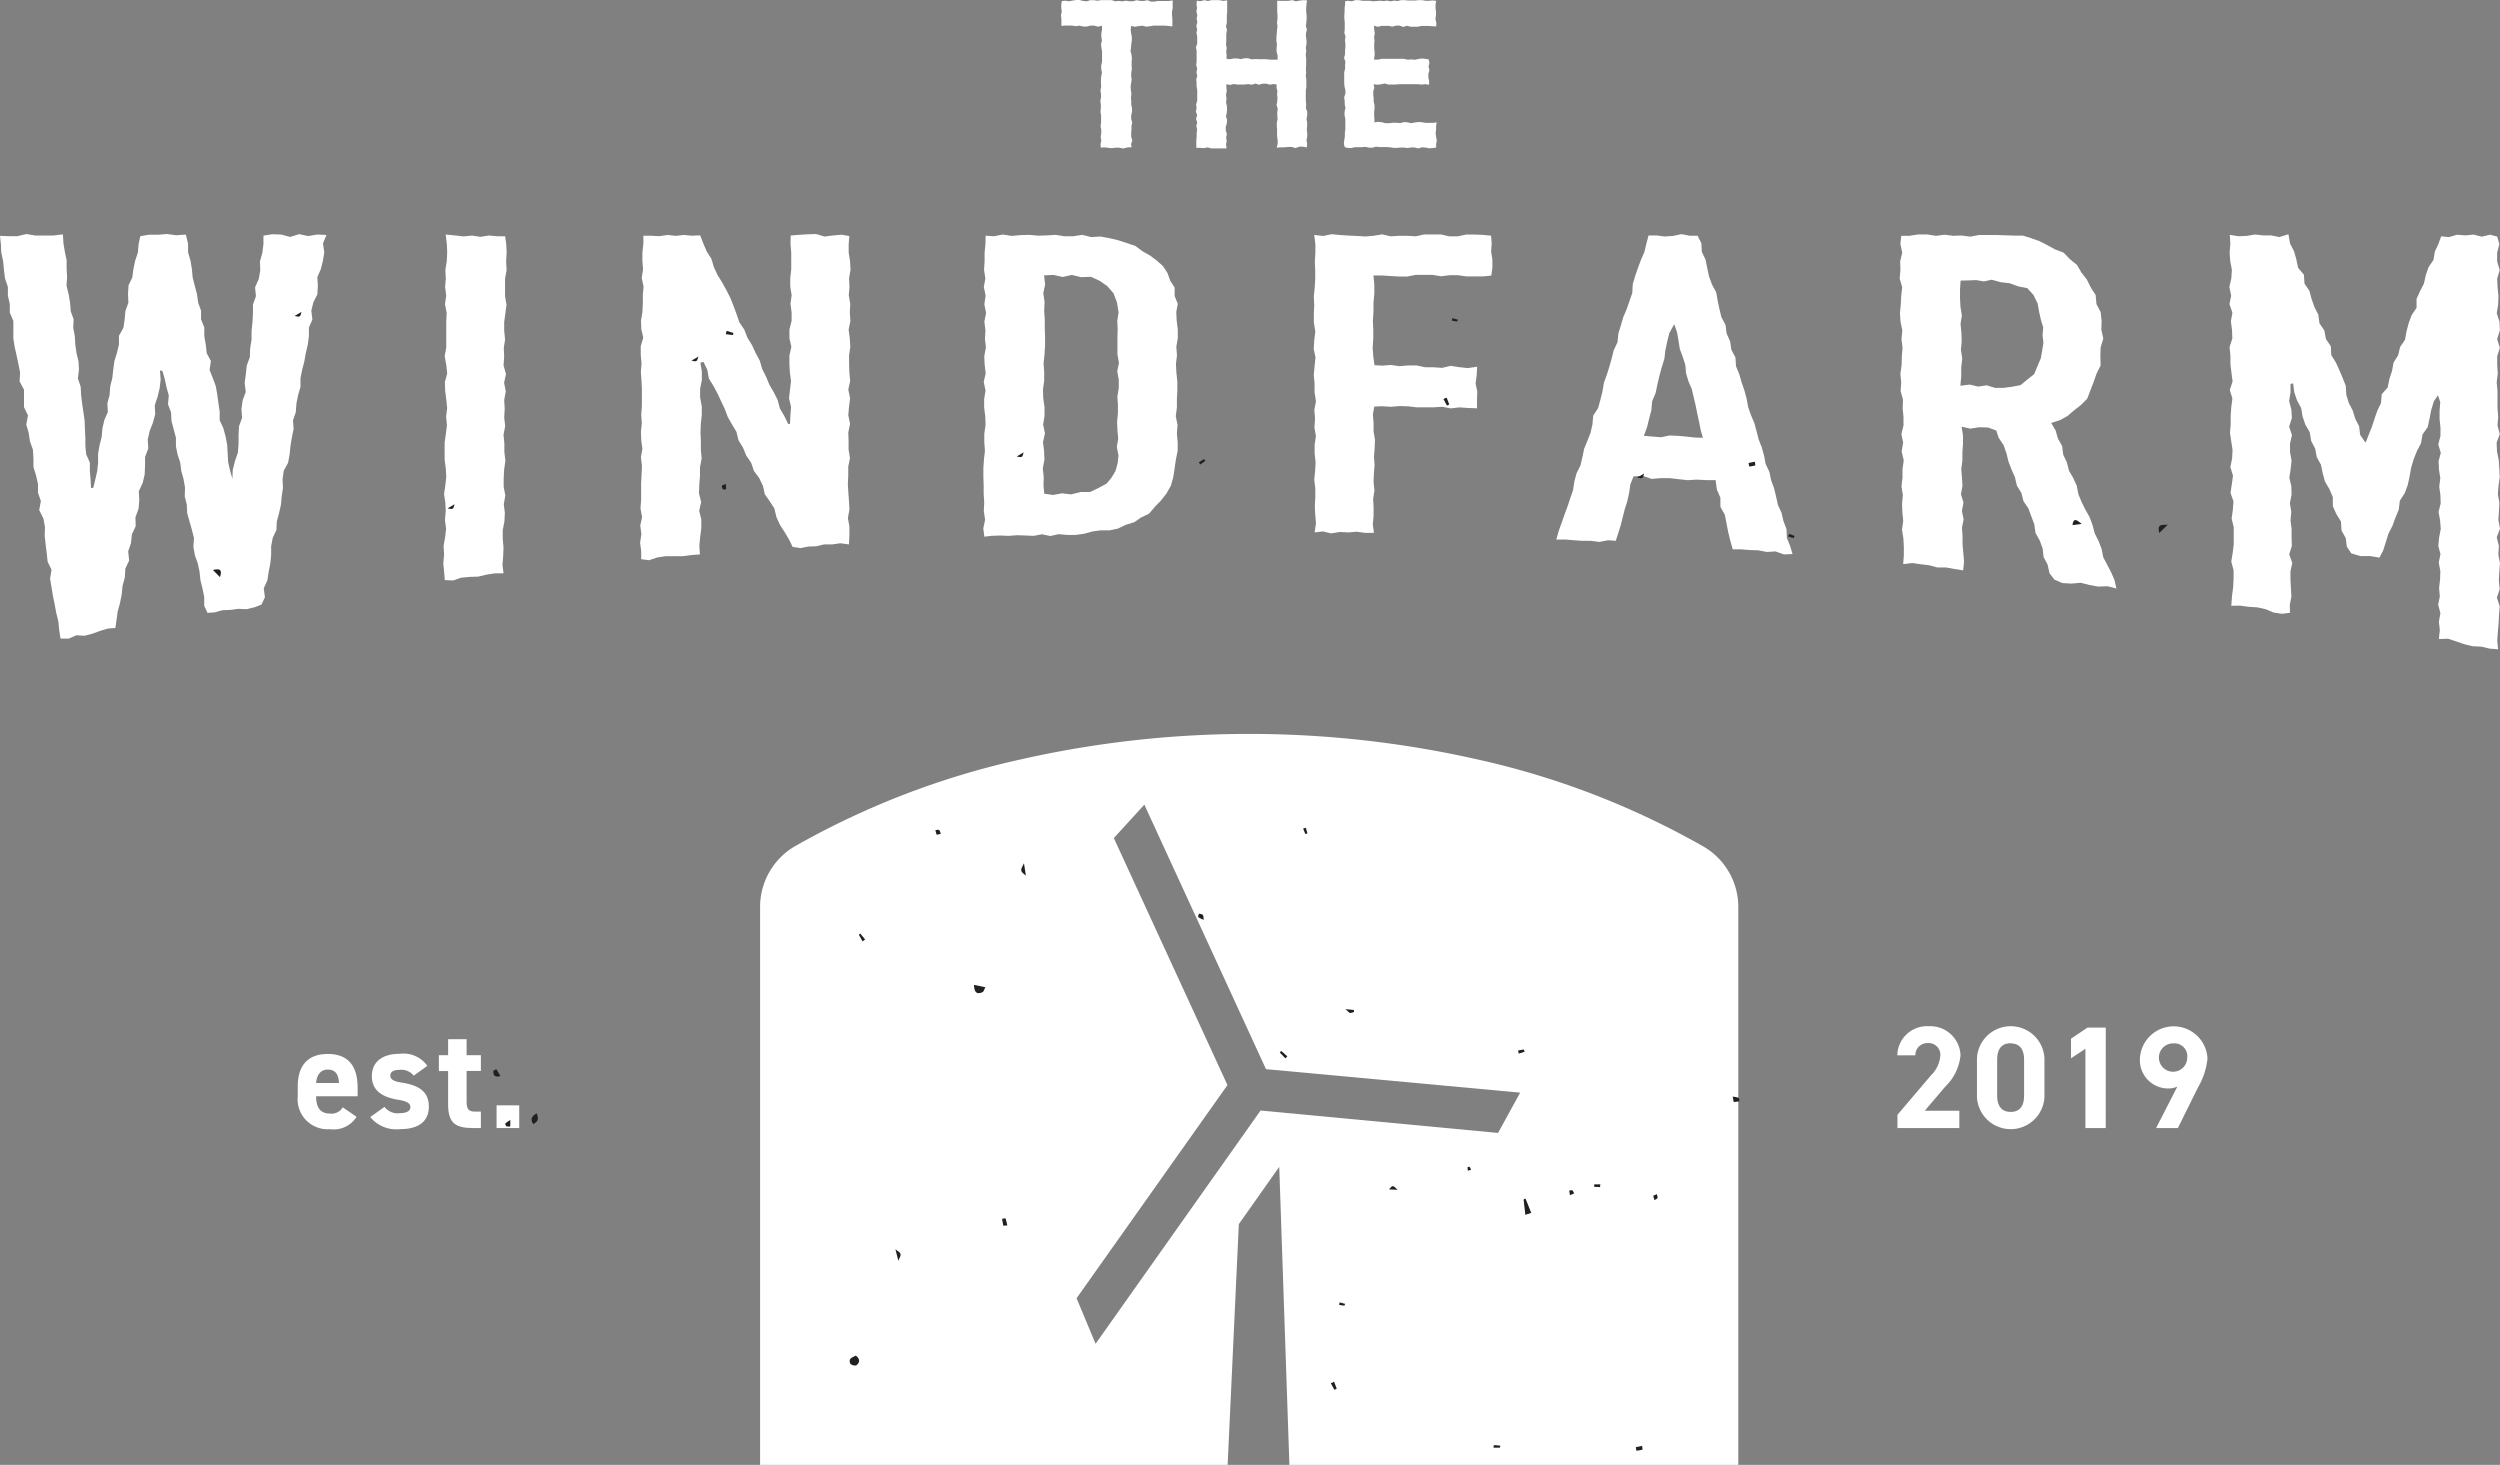 <svg xmlns="http://www.w3.org/2000/svg" xmlns:xlink="http://www.w3.org/1999/xlink" width="178.533" height="104.612" viewBox="0 0 178.533 104.612">
  <rect x="0" y="0" width="178.533" height="104.612" fill="#808080" stroke="none"/>
  <defs>
    <clipPath id="clip-path">
      <rect width="178.533" height="104.612" fill="none"/>
    </clipPath>
  </defs>
  <g id="Group_1" data-name="Group 1" transform="translate(-229 -15)">
    <g id="WF_Logo_Light" data-name="WF Logo Light" transform="translate(229 15)" clip-path="url(#clip-path)">
      <g id="Layer_1" data-name="Layer 1" transform="translate(0 0)">
        <path id="Path_1" data-name="Path 1" d="M23.313,47.75l-.249.606.095.637-.1.6-.144.592-.252.574.035.627-.035.609-.287.571-.144.592.077.63-.249.578v.62l-.081.6-.144.609-.105.6-.154.592-.119.6v.62l-.168.571-.119.6-.046.627-.2.581.042.627-.123.6-.1.6-.06.606-.109.6-.312.567-.084.6.028.623-.088.6-.056.606-.133.6-.161.592-.028.606-.266.571-.112.6v.62l-.06.609-.116.6-.095.6-.256.574.084.634-.245.525-.5.193-.56.137-.585-.025-.571.074-.578.025-.557.154-.508.035-.231-.508V73.6l-.123-.6-.147-.592-.063-.609-.126-.592-.207-.581-.109-.6.046-.627-.154-.6-.168-.588-.165-.588-.028-.613-.147-.592.021-.623-.105-.6-.161-.578-.077-.606-.189-.581-.119-.585v-.616l-.158-.592-.158-.6-.032-.613-.217-.578.056-.627-.158-.574-.13-.6-.168-.588-.175-.028.049.658-.074.62-.147.606-.2.6.032.641-.161.6-.231.592-.14.609L10.59,63l-.231.6v.63l-.028.63-.144.606-.273.585.032.637-.053.623-.221.6.018.637-.27.585-.067.62-.2.6.07.644-.273.585-.035.627-.161.588-.063.623-.119.609-.168.606-.084.62-.081.564-.532.039-.557.168-.55.2-.557.147-.592-.035-.539.238H4.321l-.095-.62-.06-.62-.151-.6L3.9,74.11,3.775,73.5l-.1-.609-.1-.585.105-.641L3.4,71.081l-.063-.616-.077-.609-.067-.616.018-.63L3.1,68l-.3-.6.119-.648-.207-.592v-.627l-.137-.606-.186-.6v-.623l-.039-.623L2.14,62.5l-.091-.613-.175-.6L2,60.641l-.287-.592V58.8L1.4,58.211l.035-.634-.119-.606-.13-.609-.137-.606-.095-.609V53.893L.7,53.3v-.609l-.137-.606v-.627l-.207-.6-.074-.623-.06-.627-.133-.606-.028-.623L0,47.817l.6.021h.644l.641-.154.641.109H3.793l.7-.084.039.651.1.6.126.592v.609l.032.606-.039.613.154.616.1.6.046.6.207.578-.028.613.116.6.032.606.088.609.144.581.028.606L5.561,58l.2.588.032.606.074.6.088.606.088.6.021.609.032.606v.606l.06.6L6.416,64v.609l.053.6.032.616.161-.021.147-.6.137-.613.06-.6v-.623l.105-.6.151-.6.053-.613.14-.6L7.7,60.4l-.032-.627.158-.592.046-.616.147-.592.07-.609.081-.606.182-.588.144-.6v-.62l.315-.56.091-.606.056-.613.21-.581-.025-.627.035-.613.273-.567.077-.606.13-.6L9.848,49l.053-.613.119-.55.606-.1h.648l.648-.053.648.088.7-.046.161.648v.62l.172.592.1.6.056.609.151.592.158.592.084.606.207.574v.62l.231.578v.623l.105.6.067.616.3.557-.095.641.231.578.214.578.105.6.081.606.091.606v.623l.263.571.161.592.112.6.035.613.035.616.137.6.168.592v-.025l.021-.616.161-.627.207-.606.049-.623v-.63l.032-.627.217-.6-.042-.634.084-.62.224-.6-.081-.641.084-.62.067-.623.221-.6.021-.623.1-.62V54.6l.067-.62.032-.627v-.627l.214-.606-.063-.63.266-.6.105-.62-.021-.634.168-.609.081-.62V47.8l.623-.1.641.021.641.172.648-.2.641.137.641-.109Z" transform="translate(0 -30.972)" fill="#fff"/>
        <path id="Path_2" data-name="Path 2" d="M90.5,72.469l-.049-.588-.06-.616.06-.616-.039-.616.109-.616.07-.616-.081-.623.056-.616-.025-.616-.095-.616.088-.6.07-.613-.032-.616-.084-.62V62.642l.088-.613.077-.616-.06-.616.077-.616-.067-.623-.077-.616-.021-.616.165-.616-.067-.616-.112-.616.112-.616V54.01l.032-.616-.123-.627.091-.606-.081-.616.049-.616-.032-.613.1-.613.032-.616-.025-.616-.084-.679.665.063.609.07.606-.06.606.091.6-.095.606.053h.553l.081.564.028.616-.035.62.032.62-.112.613v1.24l.105.62-.081.616-.084.62v.62l.063.62-.091.616.025.62-.042.62.172.62-.133.613.119.62-.112.616.035.62-.035.62.07.62-.119.62.06.62v.62l.074.62-.088.616-.035.62v.62l.119.62-.112.62.077.62-.032.616-.119.62v.62l.056.62-.025.62-.049.616.074.606h-.6l-.6.091-.6.144-.609.021-.609.056-.588.2Z" transform="translate(-58.735 -31.043)" fill="#fff"/>
        <path id="Path_3" data-name="Path 3" d="M130.607,70.912v-.571l-.077-.613.091-.606-.081-.613.133-.606-.116-.613.046-.606V65.466l.032-.609.028-.609-.077-.609.109-.609-.084-.609-.021-.613.063-.609-.042-.609.046-.609V58.753l-.028-.609-.046-.609.049-.609-.056-.613V55.7l.179-.606-.14-.609-.021-.609.1-.609.031-.609V52.05l.053-.609-.133-.609.095-.609-.046-.609V49l.07-.609v-.578h.553l.581.032.585-.088.581.063.581-.063.581.053.592-.028.228.588.245.571.333.525.179.6.263.56.329.532.3.543.28.553.228.574.217.585.2.585.35.518.224.578.329.532.259.56.294.546.175.6.277.553.238.574.312.536.277.553.161.609.315.536.273.56h.13l.032-.613.042-.609-.144-.613.07-.609.074-.613-.081-.609-.035-.613v-.609l.14-.613-.137-.609V54.5l.154-.609v-.609l-.081-.613.084-.609-.1-.613v-.609l.07-.609V49.007l-.053-.613.018-.6.6-.046.609-.039.606-.018.6.179.606-.077.606-.053.56.095-.049.56v.613l.095.613.039.613-.105.609.028.613-.049.613.105.613-.032.609.042.613-.126.613.081.613.039.609-.088.613v.613l.021.609.056.613-.133.613.126.613-.074.609-.053.613.126.613-.126.613.021.609v.613l.1.613-.123.609v.613l-.028.613.032.613.046.613.035.609-.112.613.109.613V69.2l-.032.655-.623-.081-.571.081h-.574l-.564.133-.574.021-.564.109-.553-.084-.256-.525-.312-.529-.333-.515-.256-.557-.144-.613-.333-.518-.35-.5-.14-.616-.266-.55-.371-.5-.2-.585-.35-.511-.231-.567-.319-.525-.154-.613-.315-.525-.3-.525-.214-.578-.263-.55-.259-.557-.287-.539-.329-.522-.112-.623-.266-.564-.228.042.105.634v.62l-.123.623v.623l.119.623v.623l-.07.62-.021.623.025.623V63.1l.056.623-.119.62v.623l-.049.623-.021.62.154.623-.14.623.151.623v.623l-.081.62-.06.623.042.627-.609.046-.606.081h-1.226l-.6.088-.592.2Z" transform="translate(-84.818 -30.978)" fill="#fff"/>
        <path id="Path_4" data-name="Path 4" d="M200.587,69.35l-.077-.592.13-.613-.091-.616.028-.616-.039-.616V65.68l-.021-.613v-.616l.042-.616.07-.616-.046-.616v-.613l.091-.616-.021-.616-.081-.616v-.613l.1-.616-.13-.616.14-.616-.074-.616-.028-.613.119-.616-.07-.616.035-.616-.077-.616.123-.613-.123-.623.091-.616-.13-.616.112-.613-.095-.606.039-.616v-.616l.06-.616.014-.6.6.039.63-.123.627.1.63-.056.627-.018.627.056.627-.018.627-.039.627.1h.627l.651-.1.641.161.655-.042.641.116.63.151.616.2.613.21.508.375.557.319.462.35.441.389.319.49.2.553.315.5v.6l.224.553-.109.588.032.62.077.62v.62l-.105.62.046.623-.074.62.035.623.067.62v.616l-.032.62v.616l-.081.62.126.62-.046.616.056.623v.62l-.13.627-.088.62-.095.623-.175.613-.308.553-.392.5-.438.448-.413.494-.56.266-.511.35-.592.179-.557.27-.6.126h-.623l-.6.081-.6.165-.609.084h-.613l-.6-.056-.592.133-.6-.123-.588.112-.6-.025-.592-.021-.592.046-.6-.025-.592.021Zm4.265-18.662.074.651-.13.623.091.627-.028.623.042.627v.623l.021.627v.623l-.038.627-.07.623.046.627v.623l-.088.627.021.623.091.637v.623l-.1.627.13.623-.14.627.077.623.028.627-.119.623.067.627-.018.6.056.581.623.091.648-.116.655.074.665-.168h.679l.606-.291.578-.312.35-.424.287-.48.147-.539.063-.564-.119-.606.1-.6-.056-.6-.025-.6.06-.606v-.6l-.039-.6.1-.6v-.6l-.109-.6.123-.6-.109-.6v-1.2l.017-.6-.028-.606.091-.6-.109-.7-.249-.662-.455-.522-.543-.375-.623-.284-.7.028-.658-.161-.655.147-.651-.147Z" transform="translate(-130.291 -31.024)" fill="#fff"/>
        <path id="Path_5" data-name="Path 5" d="M267.963,69.019l.095-.648-.053-.623-.028-.623.035-.623v-.623l-.077-.62.063-.623.035-.623-.07-.623v-.623l.091-.623-.105-.623.042-.623-.049-.623.116-.623-.1-.623V58.4l-.056-.623.056-.623.067-.623-.126-.623.039-.623.074-.623-.105-.623v-.616l.028-.63-.032-.623.067-.623.035-.623V50.3l-.028-.623.039-.623v-.623l-.081-.655.634.074.6-.126.6.056.616.042.6.025.6.039.6-.053.6-.1.6.14.6-.035h.6l.6.035.6-.133h1.2l.6.137h.6l.6-.13h.6l.6.025.578.056.042.553-.039.581.091.578v.578l-.081.56-.581.056h-1.2l-.6-.084h-.6l-.6.077-.613-.1h-1.2l-.6.116h-.6l-.6-.032-.6-.042h-.62l.063.662v.648l-.06.644v.644l-.042.644.028.644v.623l-.046.655.049.644.084.6.557.032.616-.049.609.088.613-.053h.609l.609.13h.613l.606.042.613-.144.609.095.609.067.665-.1-.032.63-.077.557.119.578-.018.578v.627l-.658-.025-.6-.042-.613.074-.609-.116-.613.039h-.613l-.6,0-.609-.07-.609-.021-.613.053-.62-.039-.578.021-.1.571.049.6V61.8l.1.609-.025.606-.046.6.042.606-.049.6-.021.606.06.6-.091.606.031.6v.606l-.056.606.081.609h-.613l-.606-.084-.613.049-.606-.032-.609.105-.606-.144Z" transform="translate(-174.081 -30.998)" fill="#fff"/>
        <path id="Path_6" data-name="Path 6" d="M317.36,69.537l.179-.637.21-.578.2-.578.214-.574.193-.581.2-.578.091-.613.158-.592.277-.557.144-.6.123-.6.235-.567.221-.571.137-.6.053-.623.35-.539.161-.588.151-.6.1-.609.207-.574.186-.585.165-.588.151-.6.266-.557.063-.63.179-.585.172-.588.242-.564.2-.578.2-.581.032-.627.175-.588.2-.578.214-.574L323.65,49l.144-.6.154-.581h.581l.588.074.588-.042.588-.126.588.112h.567l.27.532.035.623.266.557.119.6.13.6.21.574.3.546.105.6.126.6.144.592.294.546.077.613.249.56.091.609.291.546.039.623.231.567.168.585.2.574.158.588.109.6.2.574.242.564.158.588.151.588.224.571.161.585.116.6.263.557.126.6.21.571.144.592.13.6.259.56.137.592.217.571.025.627.231.567.179.592-.623.025-.6-.214-.613.039-.6-.116-.609-.021-.613-.049h-.613l-.175-.609-.151-.616-.119-.623-.123-.62-.315-.567V66.55l-.252-.588-.091-.672h-.7l-.648-.035-.648.039-.641-.07-.641-.074h-.644l-.648.053-.63-.217-.662.039-.228.578-.084.6-.13.588-.182.574-.147.581-.147.581-.179.574-.168.522-.557-.039-.616.119-.606-.077h-.609l-.606-.042-.606-.053Zm10.471-7.27-.154-.525-.119-.609-.13-.588-.116-.588-.14-.585-.133-.574-.238-.557-.172-.571-.053-.606-.186-.571-.207-.564-.095-.592-.1-.592-.2-.574-.039.049-.312.557-.154.616-.13.616-.077.634-.189.6-.165.609-.14.609-.13.616-.249.588-.052.634-.161.609-.151.613-.228.606.62.053.606.049.616-.126.606.028.606.053.6.067Z" transform="translate(-206.22 -31.004)" fill="#fff"/>
        <path id="Path_7" data-name="Path 7" d="M387.632,71.321l.046-.613v-.616l-.032-.616-.1-.616.088-.62-.059-.616-.025-.62.06-.616-.1-.616.074-.62v-.616l.088-.62-.151-.648.109-.616-.126-.616.151-.62v-.6l-.059-.623.021-.616-.168-.616.042-.616-.06-.62.088-.616.017-.62.049-.616-.074-.616.059-.62-.126-.616L387.4,53.4l.06-.616.031-.62.07-.616-.179-.616.053-.62-.018-.616.147-.62-.133-.616.063-.585h.588l.623-.095h.644l.62.1.62-.081.62.077.592-.021.62.081.62-.116h1.24l.63.021.63.021h.634l.606.189.6.214.557.287.546.3.606.228.441.459.508.413.322.55.389.5.277.564.35.543.056.644.3.571.07.63-.021.63.14.63-.189.634-.021.637.018.651-.291.588-.21.6L401,58.92l-.228.592-.445.445-.49.382-.476.41-.55.3-.609.193.315.536.168.585.3.532.077.62.263.546.147.592.308.529.249.553.116.6.231.56.27.543.3.532.21.567.154.592.273.539.217.567.119.6.284.536.28.539.242.557.133.6-.63-.165-.655.025-.637-.112-.63-.161-.658.06L399,72.676l-.574-.249-.35-.466-.129-.6-.287-.539-.07-.62-.21-.567-.3-.539-.084-.613-.214-.567-.21-.571-.35-.518-.151-.588-.319-.522-.14-.6-.245-.553L395.151,64l-.147-.6-.2-.567-.35-.522-.175-.529-.578-.214-.634-.021-.644.1-.62-.14.1.62v.6l-.042.6v.6l-.081.6.049.6.038.6-.109.6.179.6-.112.6.123.6-.119.6.042.6v.6l.056.6.052.6-.063.641-.637-.1-.6-.109h-.616l-.6-.161-.606-.07-.6-.084Zm4.1-20.245-.042.63v.62l.032.623.1.62-.095.592.06.62.024.62-.056.62.095.62-.073.623v.62l-.06.7.669-.084.6.144.609-.091.6.182h.609l.606-.081.6-.112.5-.41.476-.375.235-.567.245-.578.091-.539.091-.546-.063-.55.049-.553-.165-.539-.119-.532-.119-.648-.291-.6-.448-.494-.658-.126-.606-.224-.62-.07-.658-.179-.553.123-.539-.095-.55.021Z" transform="translate(-251.719 -31.037)" fill="#fff"/>
        <path id="Path_8" data-name="Path 8" d="M454.76,74.268l.052-.7.081-.613.031-.613v-.613l-.165-.613.1-.616.077-.613V68.661l-.151-.613.084-.613.049-.616-.214-.613.094-.613.084-.613-.189-.613.126-.613.031-.613-.091-.6-.091-.613.049-.613V60.7l.042-.613.081-.613-.186-.613.2-.616-.081-.609-.074-.613v-.613l-.063-.613.2-.616-.024-.613-.081-.613.109-.613-.21-.609.123-.613-.13-.613.14-.616.039-.613-.116-.613-.046-.613.053-.613-.038-.658.627.1.585-.025.581-.1.581.063h.581l.581.119.648-.2.122.676.28.539.165.585.126.6.413.49.042.63.35.522.161.588.2.571.277.543.081.616.35.515.112.606.35.518.031.634.329.525.252.55.235.56.224.564.035.63.175.581.284.543.175.581.28.543.074.616.35.508.046.039.221-.567.224-.56.189-.578.2-.571.259-.546.053-.627.427-.487.119-.6.189-.574.109-.6.329-.525.14-.592.35-.515.109-.606.154-.588.21-.564.35-.518v-.641l.249-.553.28-.543.13-.6.2-.571.35-.515.1-.606.259-.55.189-.529.55.056.588-.168.588.046.588-.056.588.147.588-.14.511.133.154.543-.158.616v.616l.182.616-.179.616.028.616.063.62-.021.616-.1.616.2.616.021.616-.193.616.193.616-.189.616v.616l.042.62-.08.616.06.616v1.233l.049.616-.049.616.161.616-.224.616.025.62.126.616.042.616.028.616-.084.588-.049.616.109.616-.032.616-.039.62.116.616-.235.616.154.616-.039.616.115.616-.045.616-.035.616.063.616-.2.62.2.616-.049.616-.031.616-.056.616-.039.616.06.6-.592-.042-.6-.144-.616-.028-.6-.144-.581-.2-.585-.193-.658.021.07-.637-.067-.6.109-.606-.158-.606.116-.6L469.6,73l.07-.6.021-.606-.116-.606.123-.6-.154-.606.06-.6.116-.606-.049-.606-.109-.6.151-.606-.018-.6-.084-.606.077-.6-.095-.606-.031-.6.161-.6-.182-.606.158-.6v-.606l-.063-.606v-.6l.049-.606-.2-.585h.091l-.35.532-.185.6-.119.62-.133.613-.371.532-.109.623-.291.56-.231.581-.179.6-.112.623-.13.613-.217.588-.35.536-.077.637-.238.578-.214.585-.287.56-.186.6-.189.6-.266.508-.662-.112h-.7l-.644-.189-.322-.476-.081-.62-.3-.543-.039-.634-.329-.536-.252-.56v-.644l-.245-.581-.319-.539-.158-.592-.126-.606-.3-.546-.116-.609-.284-.55-.1-.613-.312-.539-.2-.581-.105-.613-.291-.546-.2-.578-.081-.641-.186.049v.606l-.1.609.161.609.035.609-.193.609.2.606-.137.609v.609l.109.609-.067.609-.091.609.14.606.018.609-.119.609.1.609-.056.609.077.606v.609l.018.609-.186.609.217.609-.13.609V72.4l.035.609.031.609-.116.609.021.543-.567.074-.6-.088-.581-.242-.6-.13-.609-.039-.606-.081Z" transform="translate(-295.417 -31.011)" fill="#fff"/>
        <path id="Path_9" data-name="Path 9" d="M222.382,157.681a57.92,57.92,0,0,0-16.253-6.251,73.914,73.914,0,0,0-32.425,0,58,58,0,0,0-16.253,6.244A5.015,5.015,0,0,0,155,162.01v39.822h33.388l.8-17.195,2.886-4.09.725,21.285h32.058V162.017A4.991,4.991,0,0,0,222.382,157.681ZM207.7,178.126l-16.96-1.6-11.781,16.656-1.359-3.25,10.776-15.223-8.114-17.64,2.178-2.388,8.688,18.89,18.151,1.677Z" transform="translate(-100.719 -97.219)" fill="#fff"/>
        <path id="Path_10" data-name="Path 10" d="M64.906,219.38a1.925,1.925,0,0,1-1.9.883,2.141,2.141,0,0,1-2.3-2.346v-.7c0-1.569.788-2.325,2.14-2.325,1.464,0,2.136.851,2.136,2.427v.592H62.017c0,.718.242,1.236.977,1.236a.924.924,0,0,0,.925-.445Zm-2.889-2.416h1.632c-.032-.676-.3-.956-.8-.956S62.069,216.371,62.017,216.963Z" transform="translate(-39.443 -139.625)" fill="#fff"/>
        <path id="Path_11" data-name="Path 11" d="M78.6,216.435a1.128,1.128,0,0,0-1.019-.413c-.35,0-.655.1-.655.4s.284.427.833.511c1.275.2,1.919.683,1.919,1.712s-.7,1.607-2.035,1.607a2.407,2.407,0,0,1-2.15-.862l1.019-.725a1.172,1.172,0,0,0,1.11.445c.459,0,.739-.154.739-.424s-.231-.427-.883-.532c-1.082-.175-1.87-.63-1.87-1.681,0-.984.7-1.6,2-1.6a2.081,2.081,0,0,1,1.961.861Z" transform="translate(-49.053 -139.618)" fill="#fff"/>
        <path id="Path_12" data-name="Path 12" d="M89.49,213.022h.662V211.88h1.32v1.142h1.019v1.124H91.472v2.168c0,.518.105.739.592.739h.427v1.173h-.564c-1.254,0-1.776-.35-1.776-1.695v-2.374H89.49Z" transform="translate(-58.15 -137.669)" fill="#fff"/>
        <path id="Path_13" data-name="Path 13" d="M102.878,226.991H101.26V225.37h1.618Z" transform="translate(-65.798 -146.434)" fill="#fff"/>
        <path id="Path_14" data-name="Path 14" d="M391.33,216.51h-4.42v-.946l2.4-2.823a2.2,2.2,0,0,0,.665-1.425.837.837,0,0,0-.893-.872.855.855,0,0,0-.893.872H386.9a2.12,2.12,0,0,1,2.252-2.077,2.16,2.16,0,0,1,2.262,2.077,3.571,3.571,0,0,1-1.079,2.224l-1.474,1.733h2.469Z" transform="translate(-251.407 -135.953)" fill="#fff"/>
        <path id="Path_15" data-name="Path 15" d="M407.959,214.307a2.413,2.413,0,0,1-4.819,0v-2.781a2.413,2.413,0,0,1,4.819-.01Zm-2.409-3.852c-.655,0-.967.417-.967,1.184v2.535c0,.767.312,1.184.967,1.184s.956-.417.956-1.184v-2.535c0-.756-.312-1.173-.963-1.173Z" transform="translate(-261.959 -135.953)" fill="#fff"/>
        <path id="Path_16" data-name="Path 16" d="M424.8,216.692H423.35v-5.659l-1.03.676v-1.4l1.173-.788h1.31Z" transform="translate(-274.423 -136.135)" fill="#fff"/>
        <path id="Path_17" data-name="Path 17" d="M439.042,213.551a1.621,1.621,0,0,1-.7.133,2.02,2.02,0,0,1-1.972-2.136,2.416,2.416,0,0,1,4.826-.01,5.027,5.027,0,0,1-.665,2.045l-1.45,2.928h-1.555Zm-.259-3.085a1.012,1.012,0,1,0,.967,1.019.914.914,0,0,0-.981-1.019Z" transform="translate(-283.552 -135.953)" fill="#fff"/>
        <path id="Path_18" data-name="Path 18" d="M208.442,176l.137.886C208.159,176.546,208.159,176.546,208.442,176Z" transform="translate(-135.317 -114.354)" fill="#231f20"/>
        <path id="Path_19" data-name="Path 19" d="M423.278,106.3l-.658.084C422.7,105.73,423.044,106.14,423.278,106.3Z" transform="translate(-274.617 -68.886)" fill="#231f20"/>
        <path id="Path_20" data-name="Path 20" d="M356.57,94.211l.455-.091c0,.095.039.259.018.266a2.521,2.521,0,0,1-.431.077Z" transform="translate(-231.698 -61.148)" fill="#231f20"/>
        <path id="Path_21" data-name="Path 21" d="M440.235,107.562c-.151-.7.207-.557.613-.592Z" transform="translate(-286.041 -69.498)" fill="#231f20"/>
        <path id="Path_22" data-name="Path 22" d="M284.091,13.58l.438.385-.144.147L284,13.689Z" transform="translate(-184.543 -8.814)" fill="#231f20"/>
        <path id="Path_23" data-name="Path 23" d="M294.571,81.05l.186.49-.165.081-.252-.473Z" transform="translate(-191.261 -52.656)" fill="#231f20"/>
        <path id="Path_24" data-name="Path 24" d="M353.33,223.59a2.151,2.151,0,0,1,.427.088c.042.021.032.165.049.249l-.4.053Z" transform="translate(-229.593 -145.278)" fill="#231f20"/>
        <path id="Path_25" data-name="Path 25" d="M43.42,116.114c.462-.109.7-.06.5.511Z" transform="translate(-28.214 -75.41)" fill="#231f20"/>
        <path id="Path_26" data-name="Path 26" d="M141,72.974l.5-.294C141.382,73.055,141.382,73.055,141,72.974Z" transform="translate(-91.621 -47.217)" fill="#231f20"/>
        <path id="Path_27" data-name="Path 27" d="M207.33,92.508l.494-.3C207.729,92.585,207.729,92.585,207.33,92.508Z" transform="translate(-134.723 -59.907)" fill="#231f20"/>
        <path id="Path_28" data-name="Path 28" d="M333.84,96.824l.5-.294C334.246,96.9,334.246,96.9,333.84,96.824Z" transform="translate(-216.928 -62.714)" fill="#231f20"/>
        <path id="Path_29" data-name="Path 29" d="M91.27,103.088l.5-.3C91.669,103.165,91.669,103.165,91.27,103.088Z" transform="translate(-59.307 -66.782)" fill="#231f20"/>
        <path id="Path_30" data-name="Path 30" d="M60.06,63.864l.5-.294C60.459,63.945,60.459,63.945,60.06,63.864Z" transform="translate(-39.027 -41.297)" fill="#231f20"/>
        <path id="Path_31" data-name="Path 31" d="M325.5,241.676l-.42-.025c0-.06,0-.172.028-.172a4.075,4.075,0,0,1,.413,0Z" transform="translate(-211.236 -156.899)" fill="#231f20"/>
        <path id="Path_32" data-name="Path 32" d="M320.35,242.9l-.3.126L320,242.7c.077,0,.172-.049.224-.017S320.294,242.81,320.35,242.9Z" transform="translate(-207.935 -157.676)" fill="#231f20"/>
        <path id="Path_33" data-name="Path 33" d="M191.139,169.471c-.137.028-.294.081-.3.056a1.2,1.2,0,0,1-.084-.326c.088,0,.2-.035.259,0S191.086,169.359,191.139,169.471Z" transform="translate(-123.949 -109.926)" fill="#231f20"/>
        <path id="Path_34" data-name="Path 34" d="M305.009,294.849h-.459a1.6,1.6,0,0,1,.028-.179c.154,0,.308.021.462.035Z" transform="translate(-197.896 -191.465)" fill="#231f20"/>
        <path id="Path_35" data-name="Path 35" d="M296.1,64.85l.392.109c-.018.042-.042.126-.056.126a2.317,2.317,0,0,1-.375-.06Z" transform="translate(-192.379 -42.129)" fill="#231f20"/>
        <path id="Path_36" data-name="Path 36" d="M364.724,108.84l.375.151c-.024.053-.056.147-.063.147-.137-.032-.266-.077-.4-.119Z" transform="translate(-236.942 -70.713)" fill="#231f20"/>
        <path id="Path_37" data-name="Path 37" d="M265.926,168.76l.112.4-.147.053-.161-.392Z" transform="translate(-172.671 -109.649)" fill="#231f20"/>
        <path id="Path_38" data-name="Path 38" d="M147.49,98.67a1.787,1.787,0,0,1,.018.371s-.186.046-.221,0a.294.294,0,0,1-.067-.249C147.213,98.754,147.336,98.733,147.49,98.67Z" transform="translate(-95.66 -64.105)" fill="#231f20"/>
        <path id="Path_39" data-name="Path 39" d="M337.4,243.49c.021.116.066.21.038.27s-.133.105-.2.158a1.019,1.019,0,0,1-.095-.3C337.14,243.578,337.284,243.542,337.4,243.49Z" transform="translate(-219.073 -158.209)" fill="#231f20"/>
        <path id="Path_40" data-name="Path 40" d="M310.816,245.543c-.049-.417-.088-.756-.126-1.1l.137-.063.41,1.023Z" transform="translate(-201.886 -158.787)" fill="#231f20"/>
        <path id="Path_41" data-name="Path 41" d="M173.7,276.4c.308.238.308.49.035.7a.466.466,0,0,1-.427-.123C173.139,276.589,173.482,276.53,173.7,276.4Z" transform="translate(-112.585 -179.594)" fill="#231f20"/>
        <path id="Path_42" data-name="Path 42" d="M198.61,200.8l.812.172c-.084.158-.112.308-.2.35C198.859,201.486,198.624,201.4,198.61,200.8Z" transform="translate(-129.056 -130.469)" fill="#231f20"/>
        <path id="Path_43" data-name="Path 43" d="M108.515,227.76c-.235-.35-.116-.55.242-.77C108.9,227.344,108.9,227.575,108.515,227.76Z" transform="translate(-70.434 -147.487)" fill="#231f20"/>
        <path id="Path_44" data-name="Path 44" d="M204.431,248.939l-.091-.487a1.432,1.432,0,0,1,.245-.042,4.9,4.9,0,0,1,.13.508Z" transform="translate(-132.78 -161.406)" fill="#231f20"/>
        <path id="Path_45" data-name="Path 45" d="M333.57,294.911l.455-.091c0,.091.039.259.018.266a2.448,2.448,0,0,1-.431.077Z" transform="translate(-216.753 -191.563)" fill="#231f20"/>
        <path id="Path_46" data-name="Path 46" d="M261.069,214.28l.434.385-.14.144-.4-.42Z" transform="translate(-169.571 -139.228)" fill="#231f20"/>
        <path id="Path_47" data-name="Path 47" d="M100.814,218l.3.49c-.5.13-.508-.123-.518-.371Z" transform="translate(-65.37 -141.645)" fill="#231f20"/>
        <path id="Path_48" data-name="Path 48" d="M271.615,281.75l.186.49-.165.081-.256-.473Z" transform="translate(-176.342 -183.07)" fill="#231f20"/>
        <path id="Path_49" data-name="Path 49" d="M175.238,190.34l.35.42-.186.14-.263-.483Z" transform="translate(-113.806 -123.672)" fill="#231f20"/>
        <path id="Path_50" data-name="Path 50" d="M148.508,67.731l-.508-.06.063-.242.487.161Z" transform="translate(-96.17 -43.805)" fill="#231f20"/>
        <path id="Path_51" data-name="Path 51" d="M283.863,242.111l-.613-.028C283.513,241.771,283.513,241.771,283.863,242.111Z" transform="translate(-184.055 -157.144)" fill="#231f20"/>
        <path id="Path_52" data-name="Path 52" d="M244.45,93.818l.385-.238.084.126-.35.263Z" transform="translate(-158.843 -60.798)" fill="#231f20"/>
        <path id="Path_53" data-name="Path 53" d="M309.54,214.061c.137-.028.27-.066.406-.081.018,0,.049.1.077.154l-.417.14Z" transform="translate(-201.138 -139.033)" fill="#231f20"/>
        <path id="Path_54" data-name="Path 54" d="M244.733,186.715a1.646,1.646,0,0,1-.4-.2c-.032-.032.032-.161.049-.245.091.028.207.032.27.091S244.691,186.526,244.733,186.715Z" transform="translate(-158.762 -121.027)" fill="#231f20"/>
        <path id="Path_55" data-name="Path 55" d="M274.36,205.75l.6.06.018.137a.816.816,0,0,1-.287.077C274.623,206.016,274.563,205.922,274.36,205.75Z" transform="translate(-178.278 -133.685)" fill="#231f20"/>
        <path id="Path_56" data-name="Path 56" d="M182.8,255.546l-.207-.816C183.042,255.042,183.042,255.042,182.8,255.546Z" transform="translate(-118.647 -165.512)" fill="#231f20"/>
        <path id="Path_57" data-name="Path 57" d="M299.288,238.183a1.586,1.586,0,0,1-.028-.249s.13-.046.147-.025a1.072,1.072,0,0,1,.105.21Z" transform="translate(-194.458 -154.579)" fill="#231f20"/>
        <path id="Path_58" data-name="Path 58" d="M273.108,265.55l.389.105c-.017.046-.039.13-.053.126a2.25,2.25,0,0,1-.375-.056Z" transform="translate(-177.44 -172.543)" fill="#231f20"/>
        <path id="Path_59" data-name="Path 59" d="M103.383,228.37v.452a.7.7,0,0,1-.259,0c-.056-.031-.123-.179-.1-.2A1.952,1.952,0,0,1,103.383,228.37Z" transform="translate(-66.941 -148.384)" fill="#231f20"/>
        <path id="Path_60" data-name="Path 60" d="M216.413.044l-.039.245V.548L216.41.8l-.06.256.032.259v.5l.249-.021h.522l.263.046.259-.039.263.063h.263l.259-.067h.263l.266.077.291-.063V2.1l-.046.252v.256l.042.252-.063.256.025.256.046.252V4.39l-.06.256V4.9l.056.252-.053.256-.021.256v.252l.017.252-.053.256.039.252v.256l-.046.256.035.252V7.7l-.025.256.042.256v.511l-.035.256.049.256v.256l-.042.256.046.256-.056.259.018.252.263-.021.263.035.266.025.263-.039h.266l.266.06.35-.081h.259l-.035-.242.091-.252-.081-.256V9.481l.021-.252V8.974l.053-.256-.074-.252V8.21l.06-.252V7.7l-.056-.256V7.191l-.021-.252.031-.256-.031-.252-.025-.252.031-.256.046-.256-.032-.256V5.16l.046-.256-.018-.256V4.393l.021-.252-.028-.256-.07-.256.035-.256.017-.256.039-.256V2.611l-.046-.259L221.33,2.1l.028-.273.273.053.263-.046.287-.028.259.07.263-.032.263-.046h.784l.266.025.291.035V1.322l-.025-.256V.807l.046-.256V0l-.291.042h-.76l-.256.042h-.252l-.238-.1-.252.053h-.256l-.273-.053L221.5.061h-.256L220.99.019l-.252.049-.252-.032-.256.028-.256-.084h-.76l-.256.042L218.7-.016h-.256l-.256.081L217.936.04l-.252-.07h-.256l-.256.042-.245.049-.259-.039Z" transform="translate(-140.584 0.03)" fill="#fff"/>
        <path id="Path_61" data-name="Path 61" d="M249.67.046V.83l.021.259v.259l-.039.259.039.259-.035.259-.018.263-.025.259v.259l.039.259-.028.263v.259l.074.263v.3h-.553l-.256-.032h-.518l-.259-.014-.259.025-.259-.077h-.259l-.256.06-.263-.049h-.259l-.259.056-.256-.035.018-.252-.035-.259.039-.259-.053-.235.021-.259V2.4l.053-.263-.074-.259.06-.259V1.1l.025-.259V.018l-.3.032L245.52,0h-.529l-.266.06L244.459,0l-.266.077-.266-.035-.018.266.032.252L243.9.816l.063.256-.049.256.053.252-.074.256.06.252-.049.256.052.256V3.11l-.091.252.049.256v.767l-.031.252.074.256-.056.256.056.256-.07.256.025.252v.256l.046.252v.767l-.081.256.035.263-.049.256.091.256-.081.256.081.259-.06.256.056.256-.032.256v.259l-.025.256v.529h.277l.266.021.266-.053.263.074h1.089l-.042-.277.049-.249-.039-.249.053-.252-.081-.249V9.056l.074-.249.025-.252-.084-.252.056-.252.025-.249-.018-.252-.056-.252.032-.252-.035-.287.049-.252-.021-.252V6l.266.056.256-.067.259.035h.518l.259-.028.259.042.256-.081.256.081.259-.074h.259l.263.07.259-.042.228.035-.018.217.063.249-.024.249.032.252-.021.252-.046.249.084.252-.032.249v.252l.021.252-.056.252V9l.021.252v.5l.042.252v.252l-.074.277.287-.021h.266l.266-.028h.263l.266.081.266-.1h.266l.27.053.028-.256-.046-.256.049-.256V9.494l-.025-.252.021-.256V8.734l-.046-.256.053-.256V7.971l-.095-.256.021-.256-.028-.256V6.44l.039-.256V5.673l-.042-.256.028-.256-.021-.256.021-.252V4.146l-.032-.256.035-.256-.024-.256.046-.256V2.868l-.039-.256V2.357l.066-.256-.073-.259.035-.256.018-.256V1.075l-.031-.256V.56L251.757.3,251.8.018,251.533,0l-.27.035L251,.084,250.741,0l-.266.049h-.532Z" transform="translate(-158.46 0.011)" fill="#fff"/>
        <path id="Path_62" data-name="Path 62" d="M280.641,1.87V1.6l-.063-.259.042-.256V.826l-.032-.256V.312l.046-.259-.252-.035-.249.028h-.252L279.629,0h-.252l-.249.028h-.5L278.375,0h-.249l-.249.063L277.63.032l-.252.053-.249-.053-.252.035-.252-.025-.252.021-.245.018-.252-.035h-.5L275.115,0h-.256l-.252.081-.252-.035-.224.028V.3l-.038.252V.809l-.018.256V1.32l.028.252V2.08l-.028.256.081.256-.035.256.028.256v.259l-.025.256v.256l-.07.256.095.256-.021.252v.256l-.063.256v.763l.021.256.063.252v.256l-.088.256.038.256v.256l.06.256-.07.256v.256l.056.256v.77l-.035.256V9.75l-.042.256-.028.259.066.235.224.056h.252l.249-.056h.5l.252-.025.249.06h.249l.249-.07.252.025h.5l.249.018.252.039h.249l.252-.018h.252l.252.032.252-.042h.252l.249.067.287-.077.252.018.252.053.252-.018.245-.035v-.245l.049-.256-.049-.256-.035-.256.032-.256V9l.042-.27-.27.035h-.515l-.259-.046L279.37,8.7l-.259.035-.259.053-.259-.06-.259-.021-.259.07-.259-.021-.287,0-.256.032h-.259l-.263-.07-.273-.032-.256.042V8.485l-.018-.249V7.988l.025-.245V7.494l-.06-.249V7l-.028-.249V6.5l.074-.249L276.169,6l.263.039.263-.028.263-.06.263.074h.525L278.008,6h1.313l.266.032L279.85,6l.277.039V5.768l-.053-.256V5.26L280.151,5l-.063-.259.063-.256-.049-.249-.193-.039-.263-.028-.263.025-.259.063-.266-.025-.263.021-.259-.063h-1.579l-.266.056h-.3l.046-.294V3.7l-.031-.263V3.169l.021-.263-.028-.263.049-.263-.038-.263-.021-.291.287.077.256-.067h.518l.256.053.259-.07h.259l.259.095.259-.088.259.07h.518l.256-.056h.522l.259.025Z" transform="translate(-178.071 0.011)" fill="#fff"/>
      </g>
    </g>
  </g>
</svg>
